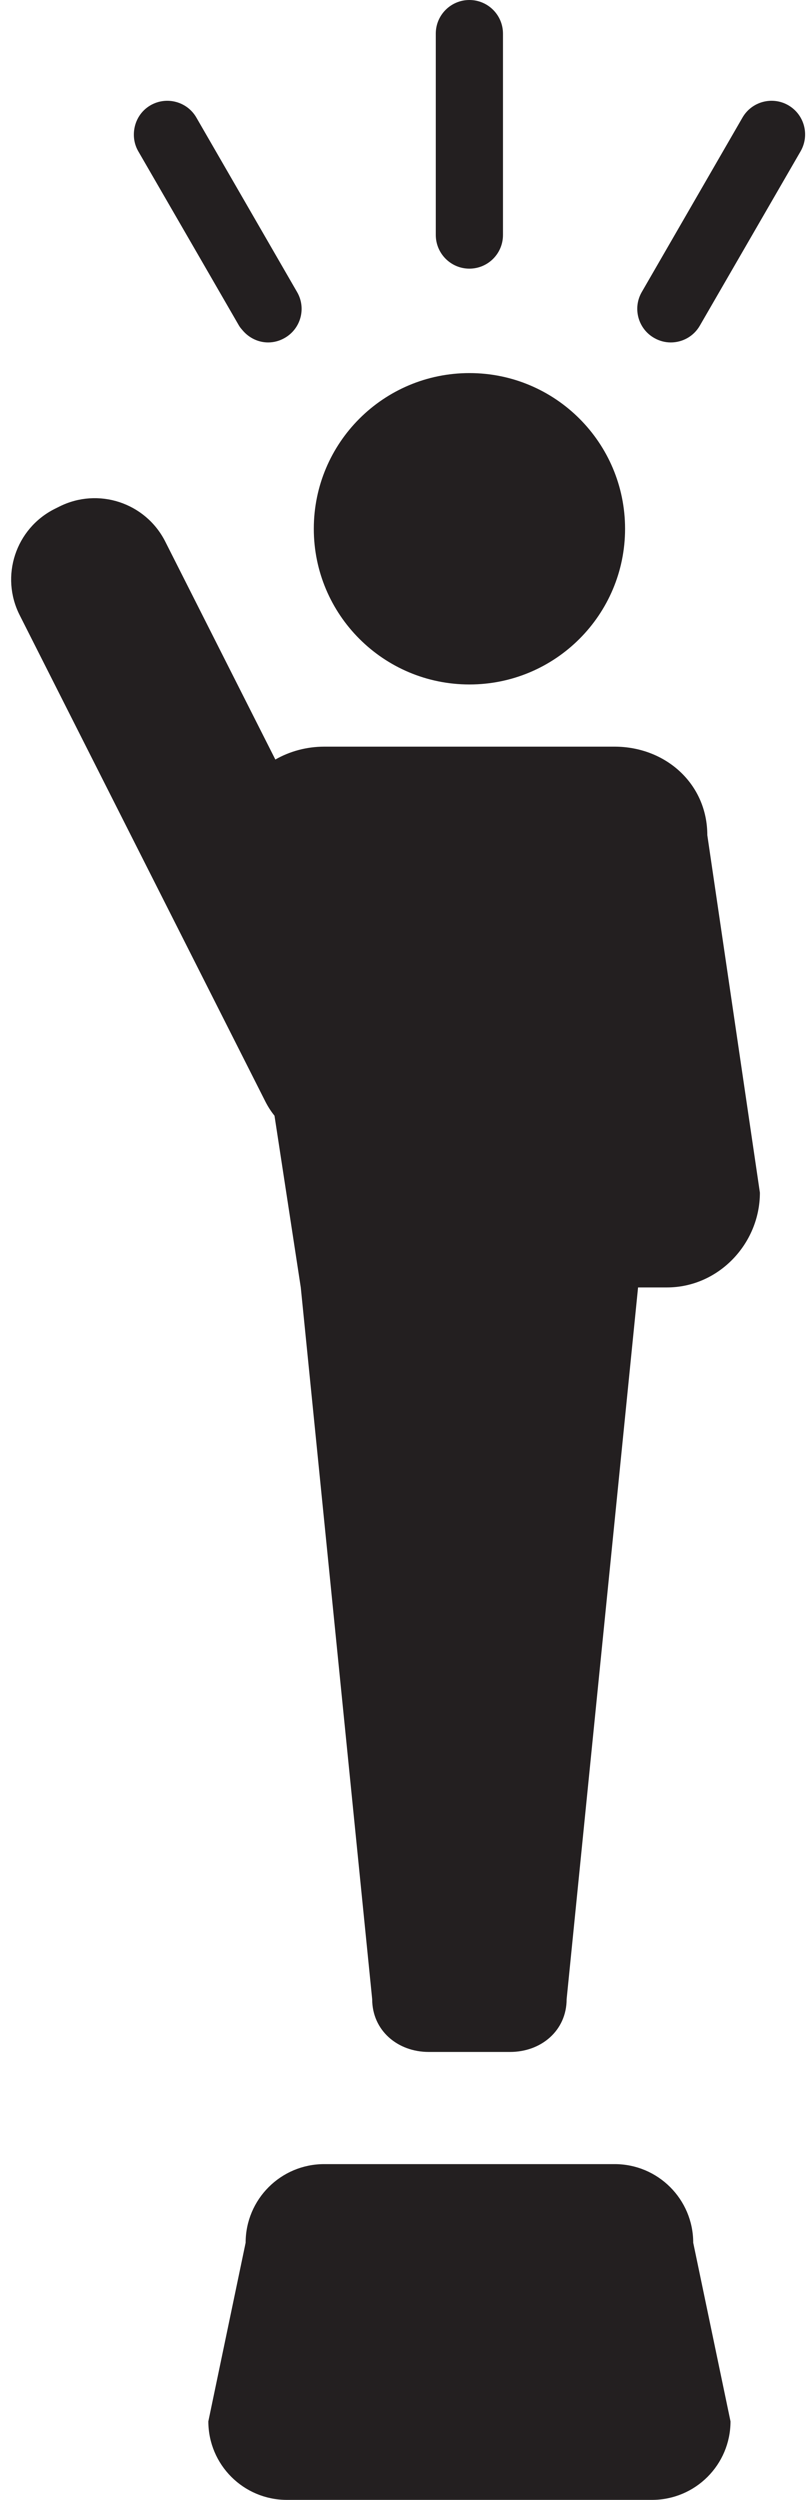 <?xml version="1.0" encoding="UTF-8"?><svg xmlns="http://www.w3.org/2000/svg" xmlns:xlink="http://www.w3.org/1999/xlink" height="1000.0" preserveAspectRatio="xMidYMid meet" version="1.0" viewBox="436.7 100.0 324.1 1000.0" width="324.1" zoomAndPan="magnify"><g fill="#231f20" id="change1_1"><path d="M 624.512 207.465 C 631.934 207.465 637.953 201.438 637.953 194.02 L 637.953 113.441 C 637.953 106.031 631.934 100 624.512 100 C 617.078 100 611.066 106.031 611.066 113.441 L 611.066 194.031 C 611.09 201.438 617.109 207.465 624.512 207.465" fill="inherit"/><path d="M 752.129 142.109 C 745.703 138.398 737.469 140.621 733.777 147.039 L 693.488 216.816 C 689.77 223.246 691.98 231.461 698.395 235.16 C 700.52 236.395 702.812 236.984 705.09 236.984 C 709.754 236.984 714.246 234.57 716.723 230.262 L 757.062 160.48 C 760.742 154.02 758.539 145.828 752.129 142.109" fill="inherit"/><path d="M 492.004 160.48 L 516.125 202.207 L 532.32 230.25 C 532.754 230.996 533.316 231.613 533.859 232.246 C 536.445 235.25 540.133 236.984 543.984 236.984 C 546.258 236.984 548.547 236.395 550.668 235.16 C 557.09 231.461 559.305 223.246 555.566 216.816 L 515.281 147.039 C 513.438 143.828 510.453 141.672 507.133 140.781 C 503.809 139.879 500.145 140.262 496.93 142.109 C 493.141 144.301 490.875 148.051 490.371 152.078 C 490.016 154.891 490.484 157.82 492.004 160.48" fill="inherit"/><path d="M 682.551 398.672 L 566.52 398.672 C 559.289 398.672 552.598 400.559 546.875 403.824 L 502.816 316.621 C 494.922 301.047 475.945 294.812 460.371 302.676 L 458.5 303.609 C 442.922 311.5 436.688 330.5 444.57 346.066 L 542.945 540.77 C 543.973 542.777 545.176 544.641 546.531 546.301 L 557.047 614.996 L 585.617 899.707 C 585.617 912.207 595.762 920.82 608.262 920.82 L 640.777 920.82 C 653.301 920.82 663.422 912.207 663.422 899.707 L 692.004 614.996 L 703.594 614.996 C 724.133 614.996 740.754 597.543 740.754 577.09 L 719.715 434.094 C 719.715 413.586 703.082 398.672 682.551 398.672" fill="inherit"/><path d="M 624.543 373.801 C 658.918 373.801 686.805 345.898 686.805 311.523 C 686.805 277.125 658.918 249.238 624.543 249.238 C 590.141 249.238 562.258 277.125 562.258 311.523 C 562.258 345.898 590.141 373.801 624.543 373.801" fill="inherit"/><path d="M 682.641 965.68 L 566.41 965.68 C 549.055 965.68 534.98 979.766 534.98 997.125 L 520.062 1068.578 C 520.062 1085.941 534.133 1100 551.492 1100 L 697.57 1100 C 714.93 1100 728.992 1085.941 728.992 1068.578 L 714.074 997.125 C 714.074 979.766 700 965.68 682.641 965.68" fill="inherit"/></g></svg>